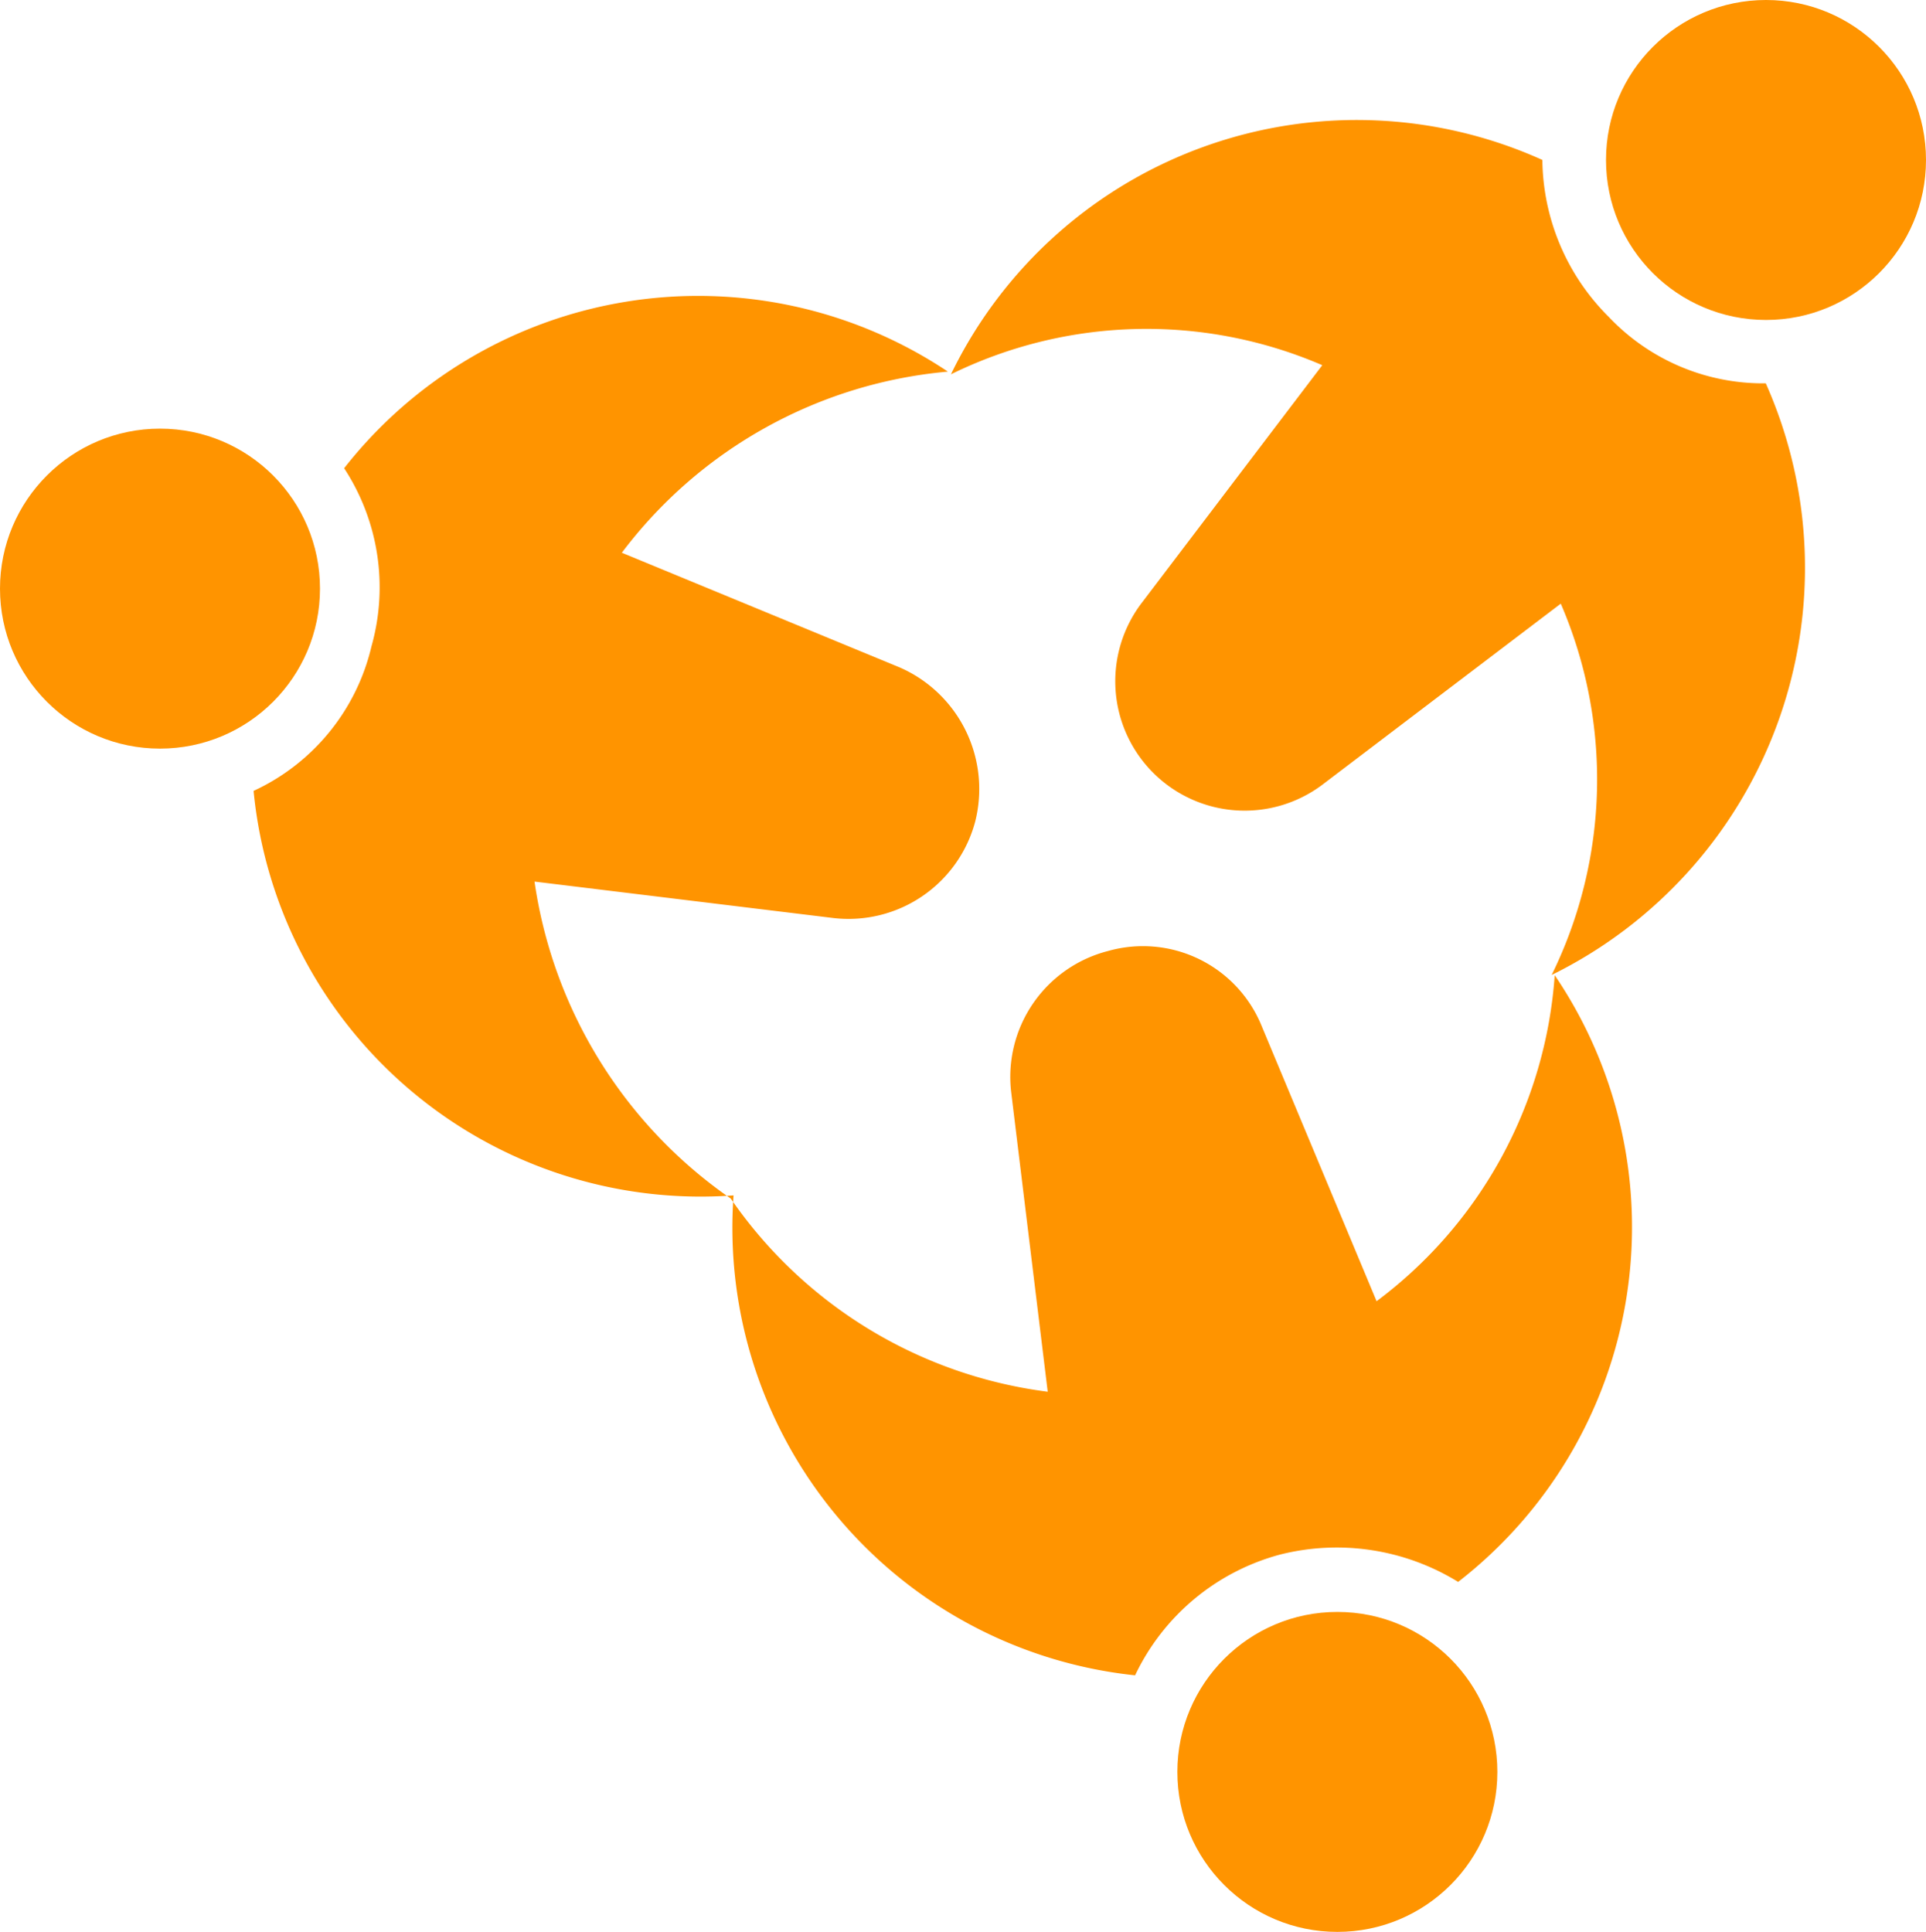 <svg xmlns="http://www.w3.org/2000/svg" width="42.277" height="42.41" viewBox="0 0 42.277 42.41">
  <g id="noun_collaboration_2272049" transform="translate(-1.1 -1)">
    <g id="Group_1559" data-name="Group 1559" transform="translate(1.1 1)">
      <path id="Path_2028" data-name="Path 2028" d="M32.6,10.552a9.738,9.738,0,0,1,8.151-.2l-3.976,5.235a2.84,2.84,0,0,0,3.976,3.976l5.235-3.976a9.732,9.732,0,0,1-.2,8.151,9.962,9.962,0,0,0,4.7-12.988,4.662,4.662,0,0,1-3.446-1.458,4.928,4.928,0,0,1-1.458-3.446A9.9,9.9,0,0,0,32.6,10.552Z" transform="translate(-11.726 -2.335)" fill="#ff9400"/>
      <ellipse id="Ellipse_156" data-name="Ellipse 156" cx="3.512" cy="3.512" rx="3.512" ry="3.512" transform="translate(35.253)" fill="#ff9400"/>
      <ellipse id="Ellipse_157" data-name="Ellipse 157" cx="3.512" cy="3.512" rx="3.512" ry="3.512" transform="translate(0 9.41)" fill="#ff9400"/>
      <path id="Path_2029" data-name="Path 2029" d="M9.5,21.667a9.86,9.86,0,0,0,10.536,8.88A9.88,9.88,0,0,0,28.85,41.083a4.936,4.936,0,0,1,3.181-2.651,5.081,5.081,0,0,1,3.91.6,9.857,9.857,0,0,0,2.12-13.319,9.78,9.78,0,0,1-3.91,7.157l-2.518-6.03a2.813,2.813,0,0,0-3.38-1.657h0a2.853,2.853,0,0,0-2.121,3.114l.8,6.56a9.982,9.982,0,0,1-6.958-4.241h0a10.243,10.243,0,0,1-4.307-6.958l6.56.8a2.876,2.876,0,0,0,3.114-2.121,2.914,2.914,0,0,0-1.657-3.38l-6.1-2.518a10.076,10.076,0,0,1,7.157-3.976,9.872,9.872,0,0,0-13.253,2.121,4.773,4.773,0,0,1,.6,3.91A4.668,4.668,0,0,1,9.5,21.667Z" transform="translate(-3.934 -4.305)" fill="#ff9400"/>
      <ellipse id="Ellipse_158" data-name="Ellipse 158" cx="3.512" cy="3.512" rx="3.512" ry="3.512" transform="translate(25.844 35.386)" fill="#ff9400"/>
    </g>
  </g>
</svg>
